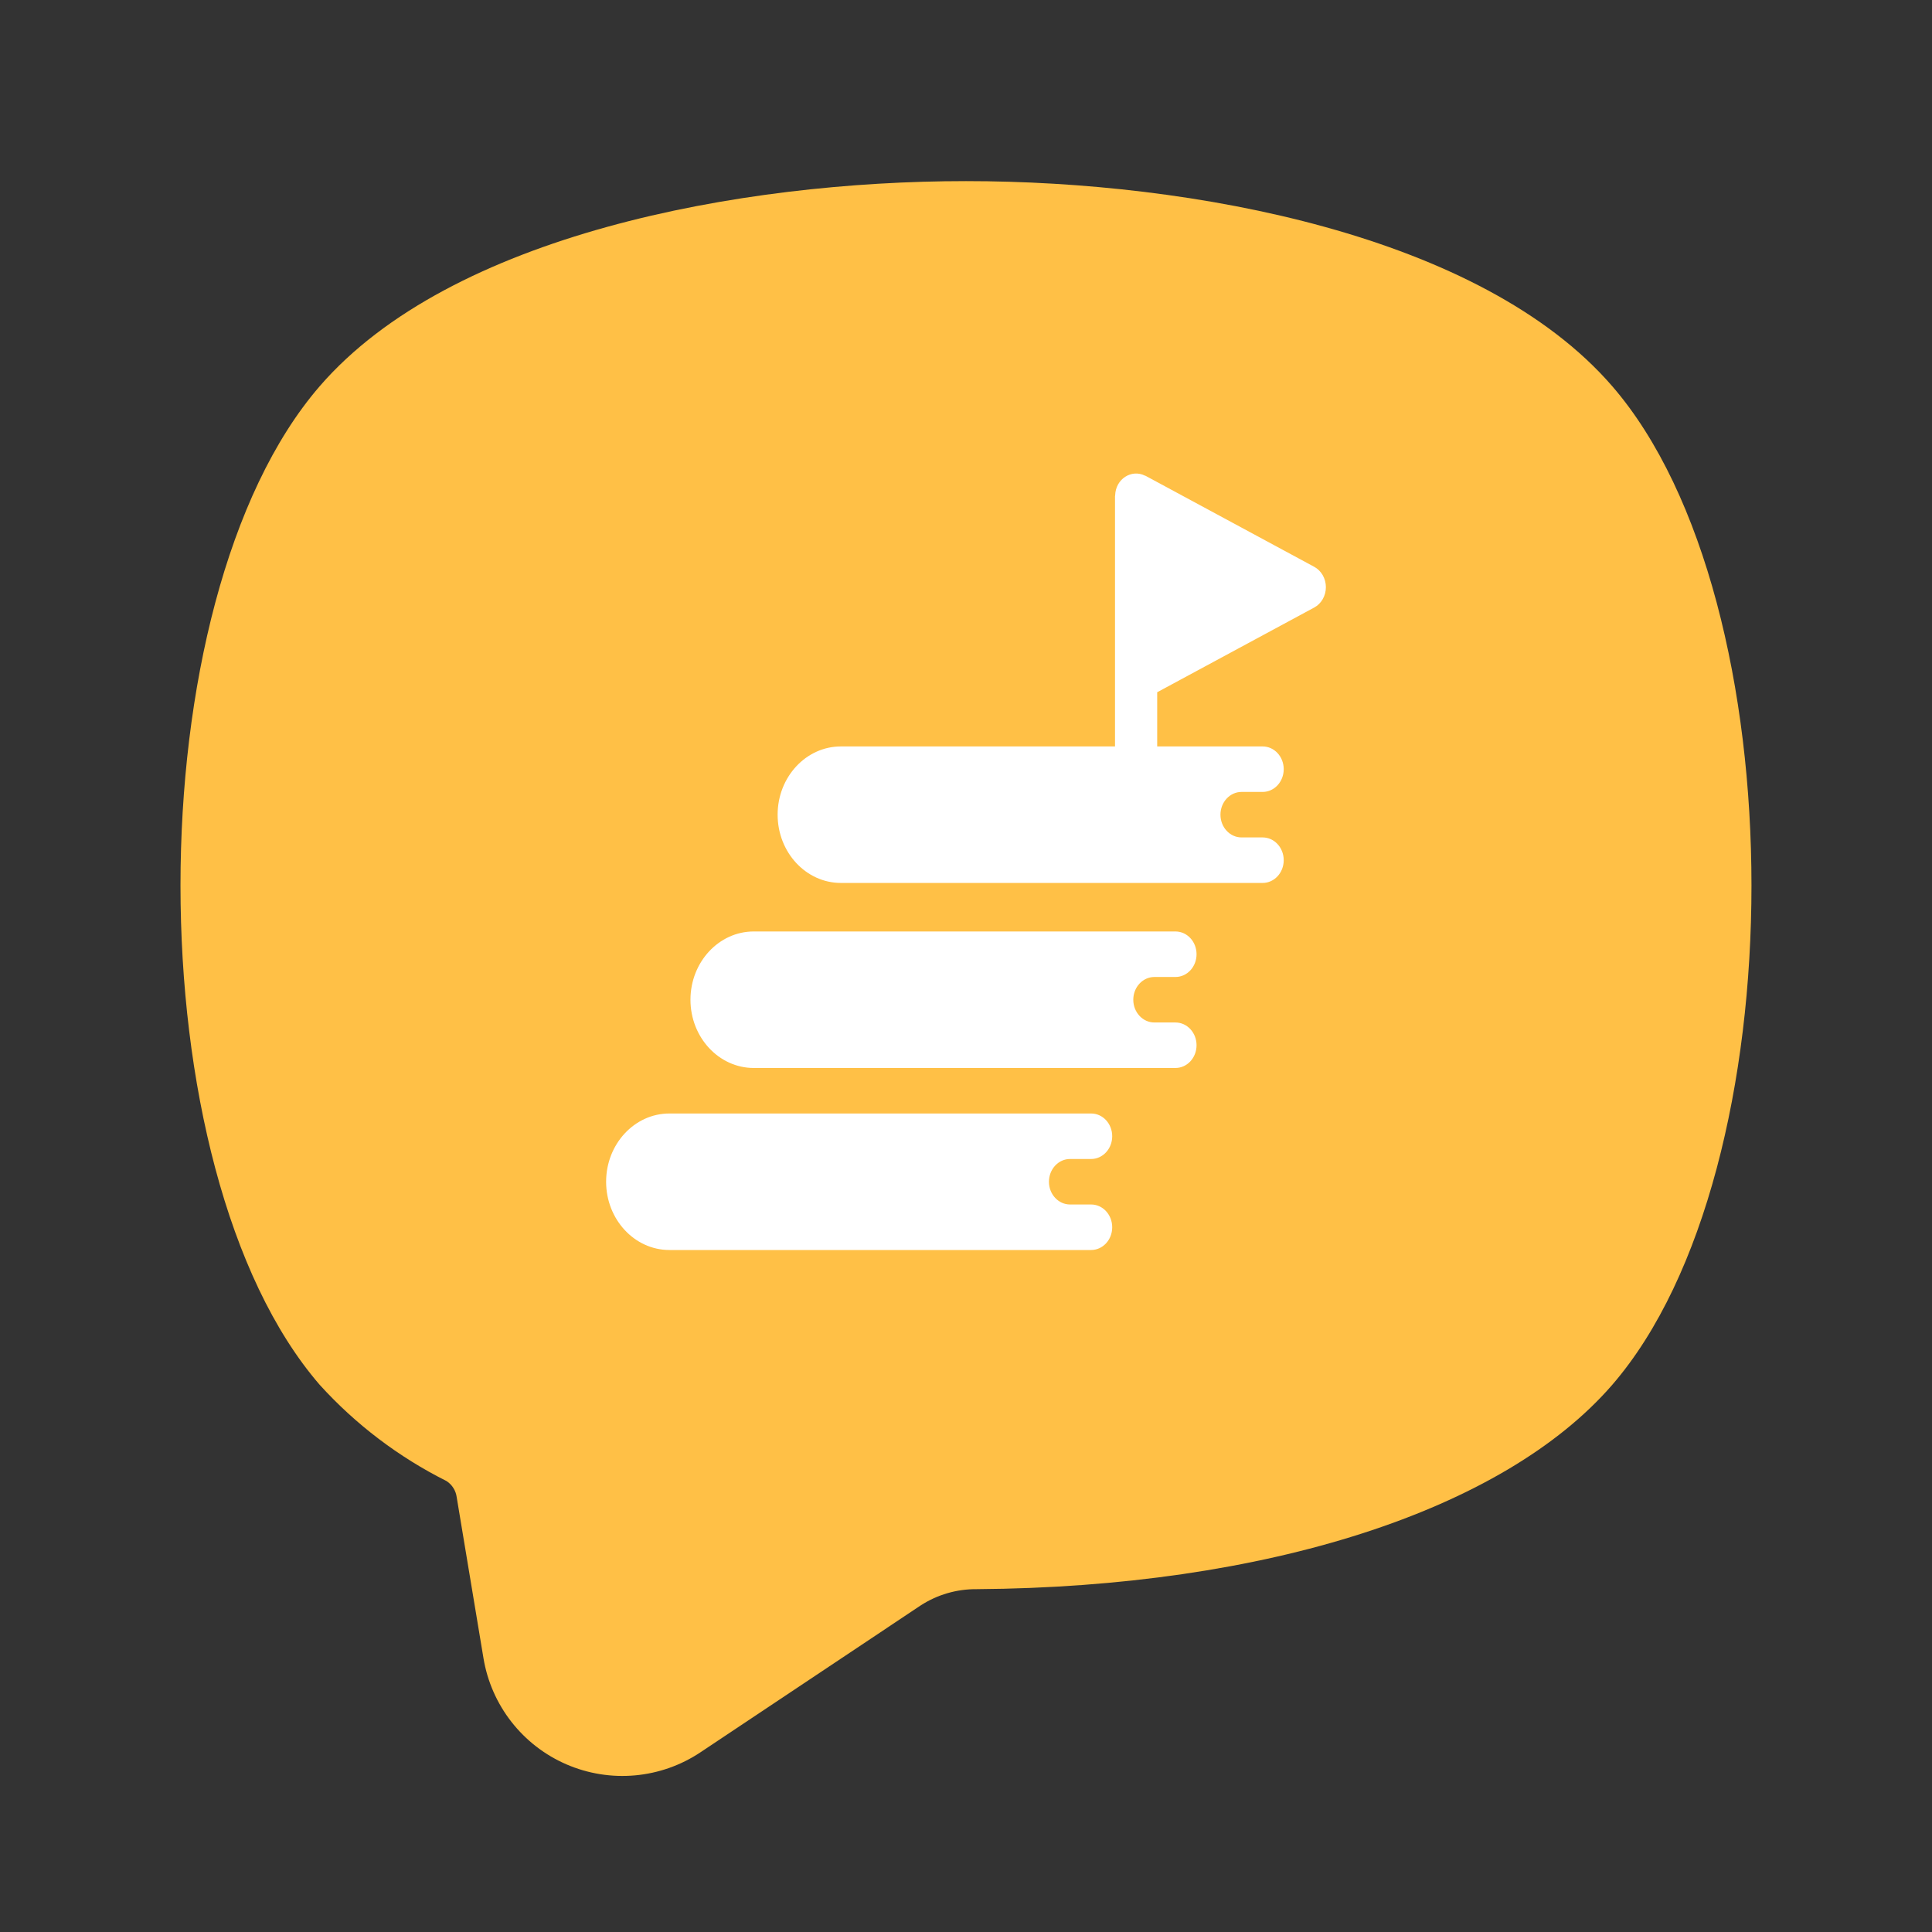 <svg width="102" height="102" viewBox="0 0 102 102" fill="none" xmlns="http://www.w3.org/2000/svg">
<rect x="0" y="0" width="102" height="102" fill="#333333" stroke="none"/>
<g clip-path="url(#clip0_172_9115)">
<path d="M85.12 20.391C78.218 12.41 62.97 9.562 51.004 9.562H51C39.03 9.562 23.782 12.406 16.878 20.391C7.079 31.721 7.079 61.779 16.88 73.113C18.779 75.206 21.05 76.928 23.576 78.193C23.722 78.288 23.846 78.414 23.938 78.562C24.031 78.71 24.09 78.876 24.112 79.048L25.525 87.544C25.728 88.77 26.235 89.925 27.001 90.905C27.766 91.884 28.764 92.656 29.904 93.149C31.044 93.643 32.29 93.843 33.528 93.731C34.766 93.619 35.955 93.199 36.988 92.508L48.601 84.763C49.482 84.19 50.513 83.89 51.565 83.9C66.821 83.796 79.364 79.762 85.121 73.109C94.919 61.779 94.919 31.721 85.12 20.391Z" fill="#FFC046"/>
<g clip-path="url(#clip1_172_9115)">
<path d="M69.385 29.925L60.479 25.12C60.468 25.115 60.456 25.116 60.446 25.111C59.746 24.76 58.897 25.276 58.874 26.159C58.874 26.172 58.867 26.182 58.867 26.195V39.408H44.395C42.553 39.408 41.055 41.024 41.055 43.011C41.055 44.999 42.553 46.615 44.395 46.615H66.66C67.276 46.615 67.774 46.078 67.774 45.414C67.774 44.75 67.276 44.212 66.66 44.212H65.547C64.933 44.212 64.434 43.674 64.434 43.011C64.434 42.349 64.933 41.81 65.547 41.81H66.66C67.276 41.81 67.774 41.273 67.774 40.609C67.774 39.945 67.276 39.408 66.66 39.408H61.094V36.547L69.385 32.074C69.762 31.87 70 31.455 70 31C70 30.544 69.762 30.129 69.385 29.925Z" fill="white"/>
<path d="M56.492 61.189H57.606C58.221 61.189 58.719 60.652 58.719 59.988C58.719 59.324 58.221 58.787 57.606 58.787H35.34C33.498 58.787 32 60.403 32 62.39C32 64.377 33.498 65.994 35.34 65.994H57.606C58.221 65.994 58.719 65.457 58.719 64.793C58.719 64.129 58.221 63.591 57.606 63.591H56.492C55.878 63.591 55.379 63.053 55.379 62.39C55.379 61.728 55.878 61.189 56.492 61.189Z" fill="white"/>
<path d="M60.946 51.58H62.059C62.674 51.58 63.172 51.043 63.172 50.379C63.172 49.715 62.674 49.177 62.059 49.177H39.793C37.952 49.177 36.453 50.794 36.453 52.781C36.453 54.768 37.952 56.384 39.793 56.384H62.059C62.674 56.384 63.172 55.847 63.172 55.183C63.172 54.52 62.674 53.982 62.059 53.982H60.946C60.331 53.982 59.832 53.444 59.832 52.781C59.832 52.118 60.331 51.58 60.946 51.58Z" fill="white"/>
</g>
</g>
<defs>
<clipPath id="clip0_172_9115">
<rect width="102" height="102" fill="white"/>
</clipPath>
<clipPath id="clip1_172_9115">
<rect width="38" height="41" fill="white" transform="translate(32 25)"/>
</clipPath>
</defs>
</svg>
